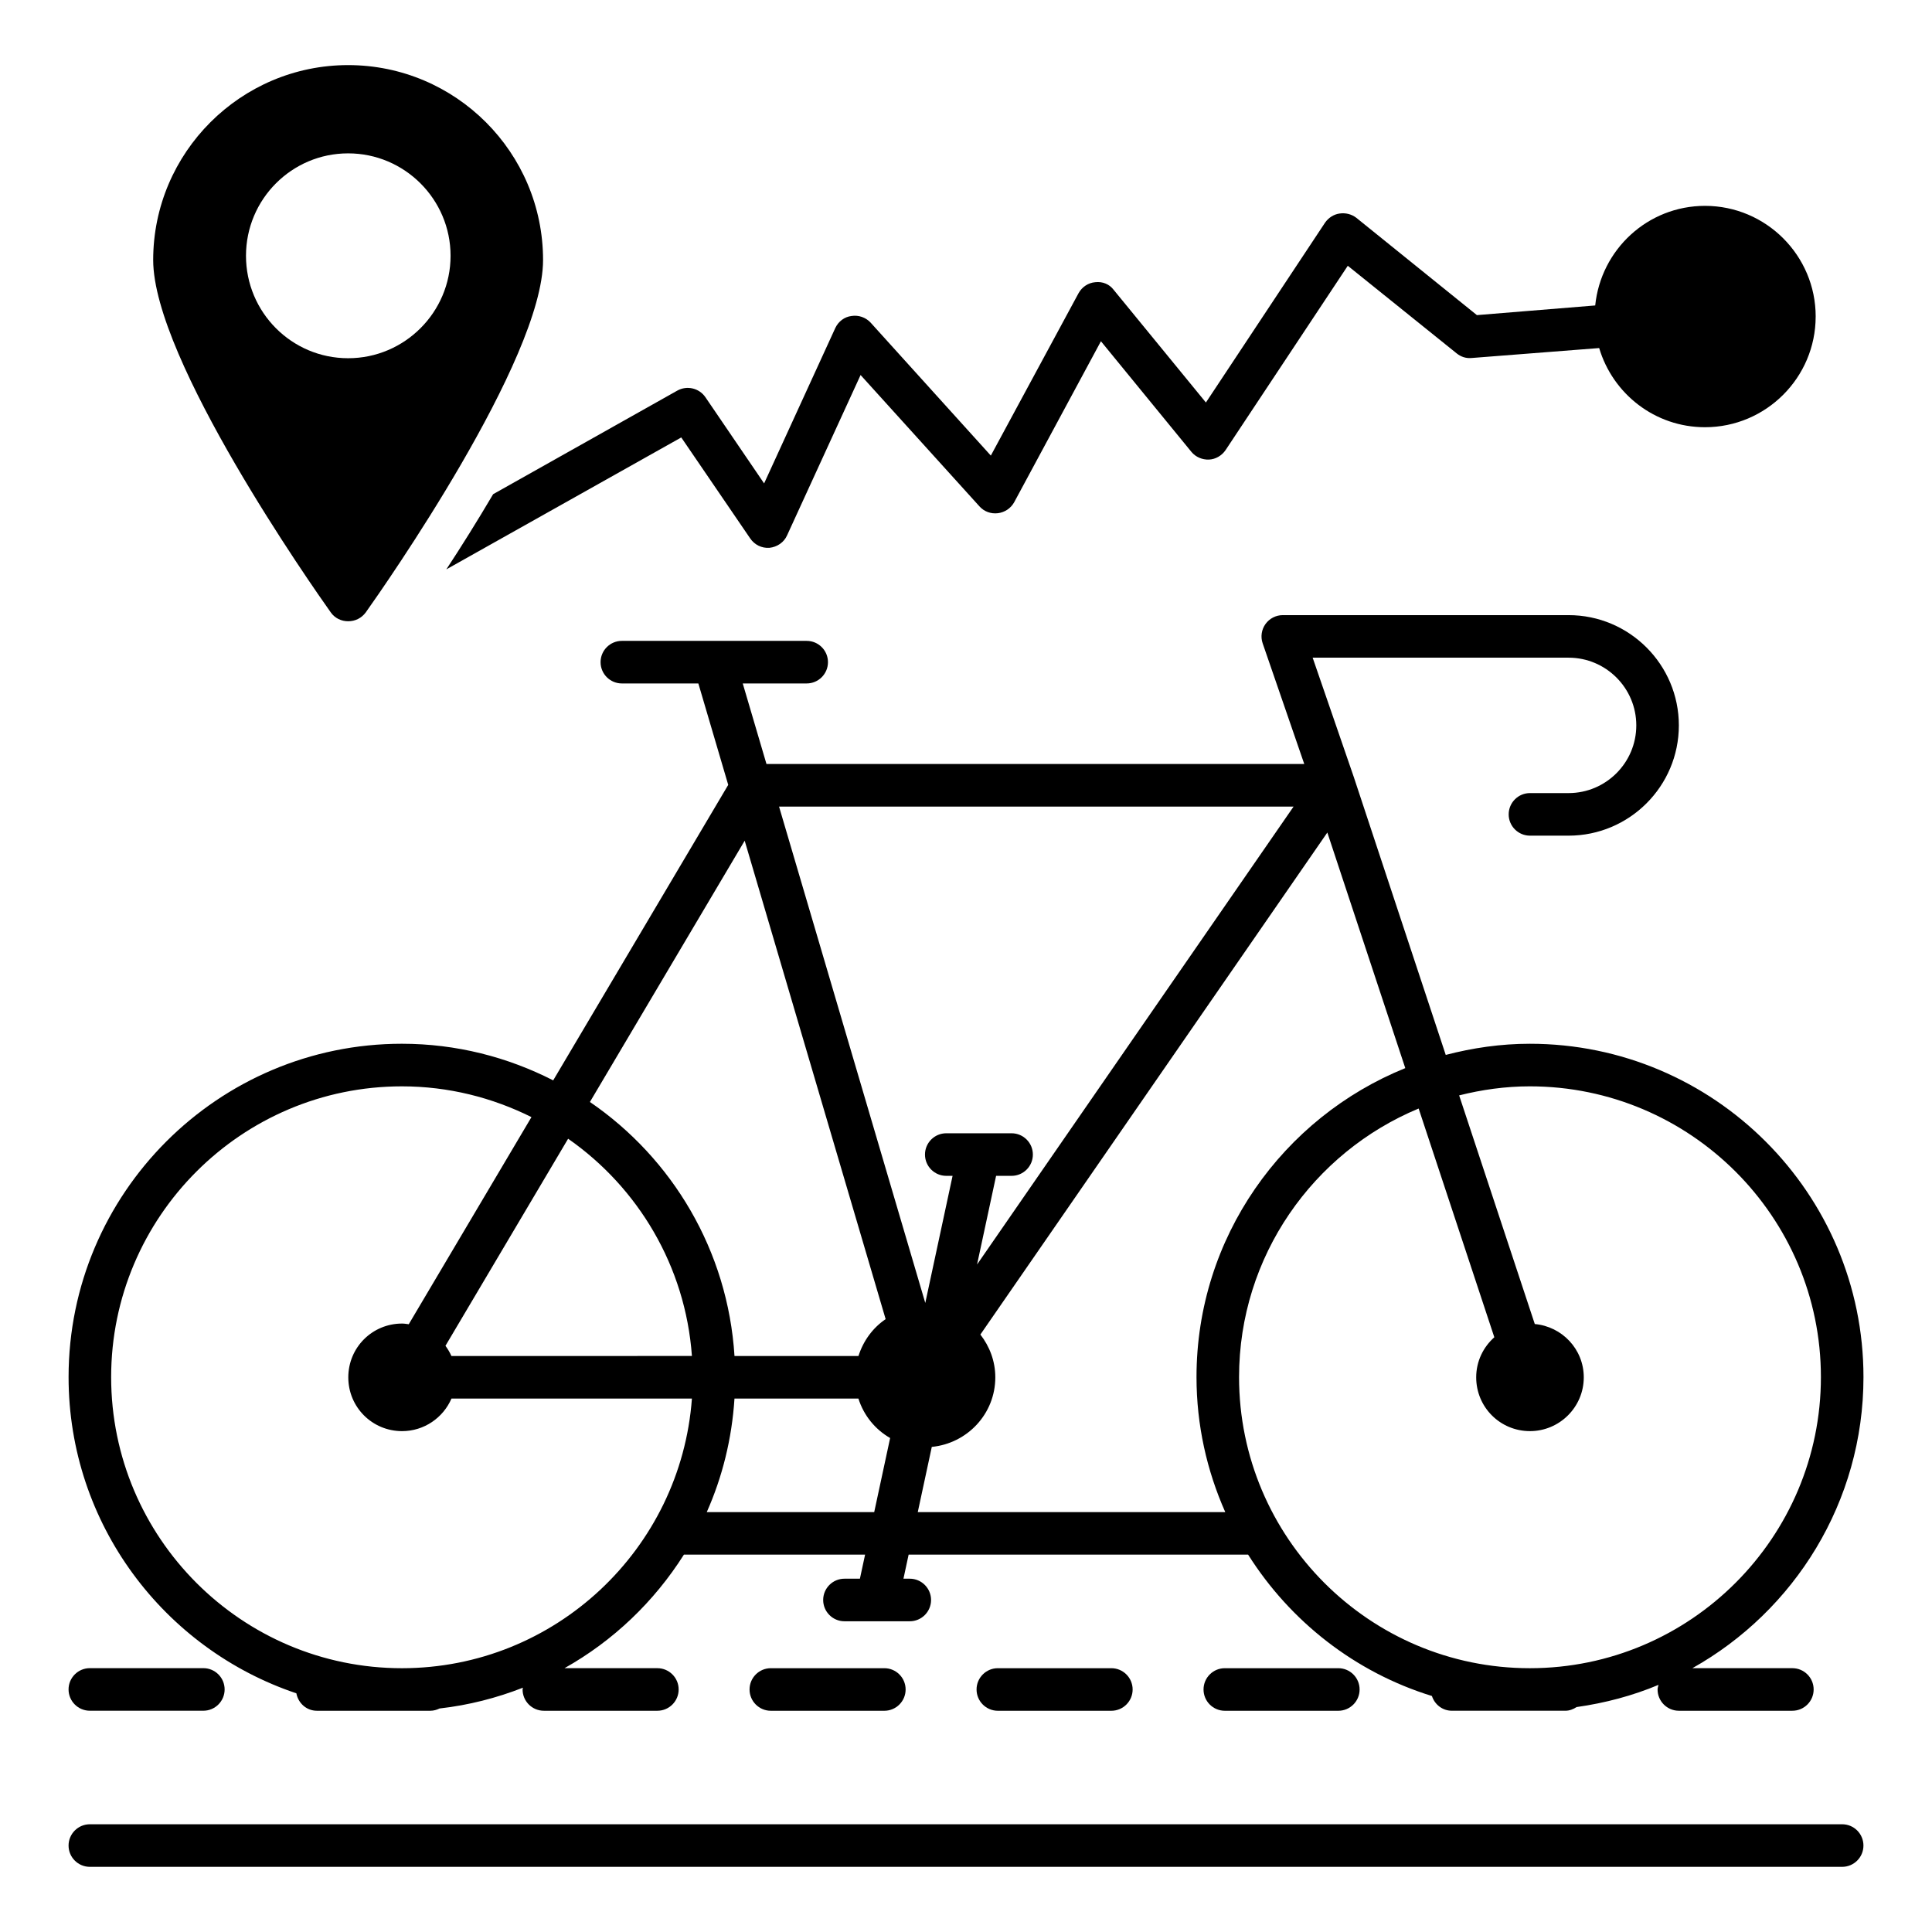 <?xml version="1.0" encoding="UTF-8"?>
<!-- Uploaded to: ICON Repo, www.svgrepo.com, Generator: ICON Repo Mixer Tools -->
<svg fill="#000000" width="800px" height="800px" version="1.1" viewBox="144 144 512 512" xmlns="http://www.w3.org/2000/svg">
 <g>
  <path d="m222.54 592.75c0.496 2.606 2.684 4.617 5.434 4.617h30.078c0.879 0 1.688-0.242 2.43-0.602 7.719-0.871 15.113-2.777 22.105-5.512-0.016 0.164-0.098 0.305-0.098 0.473 0 3.113 2.527 5.641 5.641 5.641h30.078c3.113 0 5.641-2.527 5.641-5.641 0-3.113-2.527-5.641-5.641-5.641h-24.613c12.898-7.234 23.762-17.617 31.645-30.09h48.016l-1.371 6.375h-4.094c-3.113 0-5.641 2.527-5.641 5.641 0 3.113 2.527 5.641 5.641 5.641h17.309c3.113 0 5.641-2.527 5.641-5.641 0-3.113-2.527-5.641-5.641-5.641h-1.676l1.371-6.375h89.969c11.164 17.68 28.344 31.184 48.707 37.461 0.738 2.254 2.789 3.906 5.289 3.906h30.078c1.121 0 2.106-0.41 2.981-0.973 7.574-1.07 14.867-3.016 21.703-5.883-0.094 0.406-0.246 0.785-0.246 1.219 0 3.113 2.527 5.641 5.641 5.641h30.078c3.113 0 5.641-2.527 5.641-5.641 0-3.113-2.527-5.641-5.641-5.641h-26.496c27.016-15.148 45.34-44.031 45.34-77.145 0-48.707-39.668-88.332-88.422-88.332-7.707 0-15.148 1.094-22.281 2.957l-24.211-73.176c-0.008-0.02-0.023-0.035-0.027-0.055-0.008-0.023 0-0.043-0.008-0.066l-11.023-31.977h67.824c9.898 0 17.945 8.047 17.945 17.941s-8.047 17.945-17.945 17.945h-10.234c-3.113 0-5.641 2.527-5.641 5.641 0 3.113 2.527 5.641 5.641 5.641h10.23c16.117 0 29.227-13.109 29.227-29.223 0-16.109-13.109-29.219-29.227-29.219h-75.734c-1.82 0-3.531 0.883-4.59 2.363-1.059 1.484-1.336 3.391-0.742 5.113l11.023 31.977h-142.52l-6.289-21.348h16.945c3.113 0 5.641-2.527 5.641-5.641s-2.527-5.641-5.641-5.641h-48.98c-3.113 0-5.641 2.527-5.641 5.641s2.527 5.641 5.641 5.641h20.27l7.918 26.879-46.387 78.309c-12.051-6.16-25.652-9.703-40.094-9.703-48.707 0-88.332 39.625-88.332 88.332 0.004 38.969 25.34 72.062 60.367 83.809zm108.76-48.027c4.137-9.301 6.66-19.441 7.344-30.09h32.844c1.414 4.473 4.418 8.164 8.406 10.457l-4.219 19.633zm-67.672-41.371c-0.418-0.965-0.965-1.855-1.578-2.699l32.508-54.879c18.531 12.934 31.086 33.762 32.809 57.574zm285.79-71.461c42.531 0 77.141 34.566 77.141 77.055 0 42.539-34.609 77.145-77.141 77.145-42.488 0-77.055-34.605-77.055-77.145 0-32.055 19.684-59.578 47.594-71.176l20.055 60.617c-2.93 2.606-4.805 6.367-4.805 10.621 0 7.906 6.344 14.254 14.254 14.254 7.809 0 14.254-6.348 14.254-14.254 0-7.469-5.766-13.473-12.98-14.125l-20.047-60.594c6.004-1.508 12.258-2.398 18.73-2.398zm-88.332 77.055c0 12.738 2.758 24.824 7.621 35.777h-81.488l3.715-17.281c9.367-0.91 16.832-8.723 16.832-18.434 0-4.301-1.516-8.199-3.957-11.34l91.949-133.04 20.656 62.434c-32.391 13.109-55.328 44.84-55.328 81.879zm25.723-151.19-83.879 121.35 5.047-23.496h4.102c3.113 0 5.641-2.527 5.641-5.641 0-3.113-2.527-5.641-5.641-5.641h-17.309c-3.113 0-5.641 2.527-5.641 5.641 0 3.113 2.527 5.641 5.641 5.641h1.672l-7.234 33.684-38.754-131.54zm-145.46 9.039 37.355 126.79c-3.414 2.309-5.926 5.754-7.203 9.773l-32.852-0.004c-1.762-27.93-16.488-52.387-38.316-67.32zm-90.836 65.098c12.34 0 23.973 2.984 34.328 8.152l-32.516 54.891c-0.586-0.074-1.164-0.18-1.77-0.18-7.906 0-14.254 6.344-14.254 14.254 0 7.906 6.344 14.254 14.254 14.254 5.832 0 10.898-3.543 13.09-8.629h63.719c-2.93 39.883-36.242 71.457-76.855 71.457-42.488 0-77.055-34.605-77.055-77.145 0.004-42.488 34.57-77.055 77.059-77.055z"/>
  <path d="m167.81 597.36h30.078c3.113 0 5.641-2.527 5.641-5.641 0-3.113-2.527-5.641-5.641-5.641h-30.078c-3.113 0-5.641 2.527-5.641 5.641 0.004 3.117 2.527 5.641 5.641 5.641z"/>
  <path d="m348.28 586.09c-3.113 0-5.641 2.527-5.641 5.641 0 3.113 2.527 5.641 5.641 5.641h30.078c3.113 0 5.641-2.527 5.641-5.641 0-3.113-2.527-5.641-5.641-5.641z"/>
  <path d="m468.59 586.09c-3.113 0-5.641 2.527-5.641 5.641 0 3.113 2.527 5.641 5.641 5.641h30.078c3.113 0 5.641-2.527 5.641-5.641 0-3.113-2.527-5.641-5.641-5.641z"/>
  <path d="m408.44 586.09c-3.113 0-5.641 2.527-5.641 5.641 0 3.113 2.527 5.641 5.641 5.641h30.078c3.113 0 5.641-2.527 5.641-5.641 0-3.113-2.527-5.641-5.641-5.641z"/>
  <path d="m632.19 627.45h-464.38c-3.113 0-5.641 2.527-5.641 5.641s2.527 5.641 5.641 5.641h464.38c3.113 0 5.641-2.527 5.641-5.641s-2.523-5.641-5.637-5.641z"/>
  <path d="m236.26 308.64c1.879 0 3.535-0.828 4.66-2.332 4.812-6.766 46.996-67 46.996-93.395 0-28.5-23.16-51.66-51.66-51.66-28.426 0-51.66 23.16-51.66 51.66 0 26.395 42.262 86.625 47.074 93.395 1.055 1.508 2.785 2.332 4.59 2.332zm-27.07-96.852c0-14.965 12.105-27.145 27.07-27.145 14.965 0 27.145 12.18 27.145 27.145 0 14.965-12.18 27.145-27.145 27.145-14.965 0.004-27.07-12.18-27.07-27.145z"/>
  <path d="m625.17 227.89c0 16.168-13.16 29.328-29.324 29.328-13.309 0-24.438-8.871-28.047-20.98l-33.762 2.633c-1.504 0.148-2.859-0.301-3.984-1.203l-28.875-23.234-32.41 48.879c-0.977 1.43-2.633 2.406-4.363 2.481-1.805 0.074-3.535-0.676-4.66-2.031l-23.988-29.328-23.012 42.711c-0.902 1.578-2.481 2.633-4.285 2.859-1.879 0.227-3.684-0.449-4.887-1.805l-31.508-34.816-19.477 42.484c-0.828 1.879-2.633 3.082-4.66 3.309-2.106 0.148-3.984-0.828-5.113-2.481l-18.273-26.77-62.262 34.965c3.91-5.941 8.195-12.785 12.406-19.926l48.801-27.445c2.559-1.43 5.789-0.676 7.445 1.73l15.566 22.859 18.875-41.207c0.828-1.73 2.406-2.934 4.285-3.16 1.879-0.301 3.762 0.375 5.039 1.73l31.883 35.266 23.234-43.016c0.902-1.652 2.559-2.781 4.438-2.934 1.953-0.227 3.762 0.527 4.887 2.031l24.438 29.852 31.582-47.676c0.902-1.277 2.254-2.18 3.836-2.406 1.578-0.227 3.156 0.152 4.438 1.129l31.957 25.793 31.355-2.559c1.504-14.812 13.91-26.395 29.102-26.395 16.168 0.004 29.324 13.164 29.324 29.332z"/>
 </g>
</svg>
